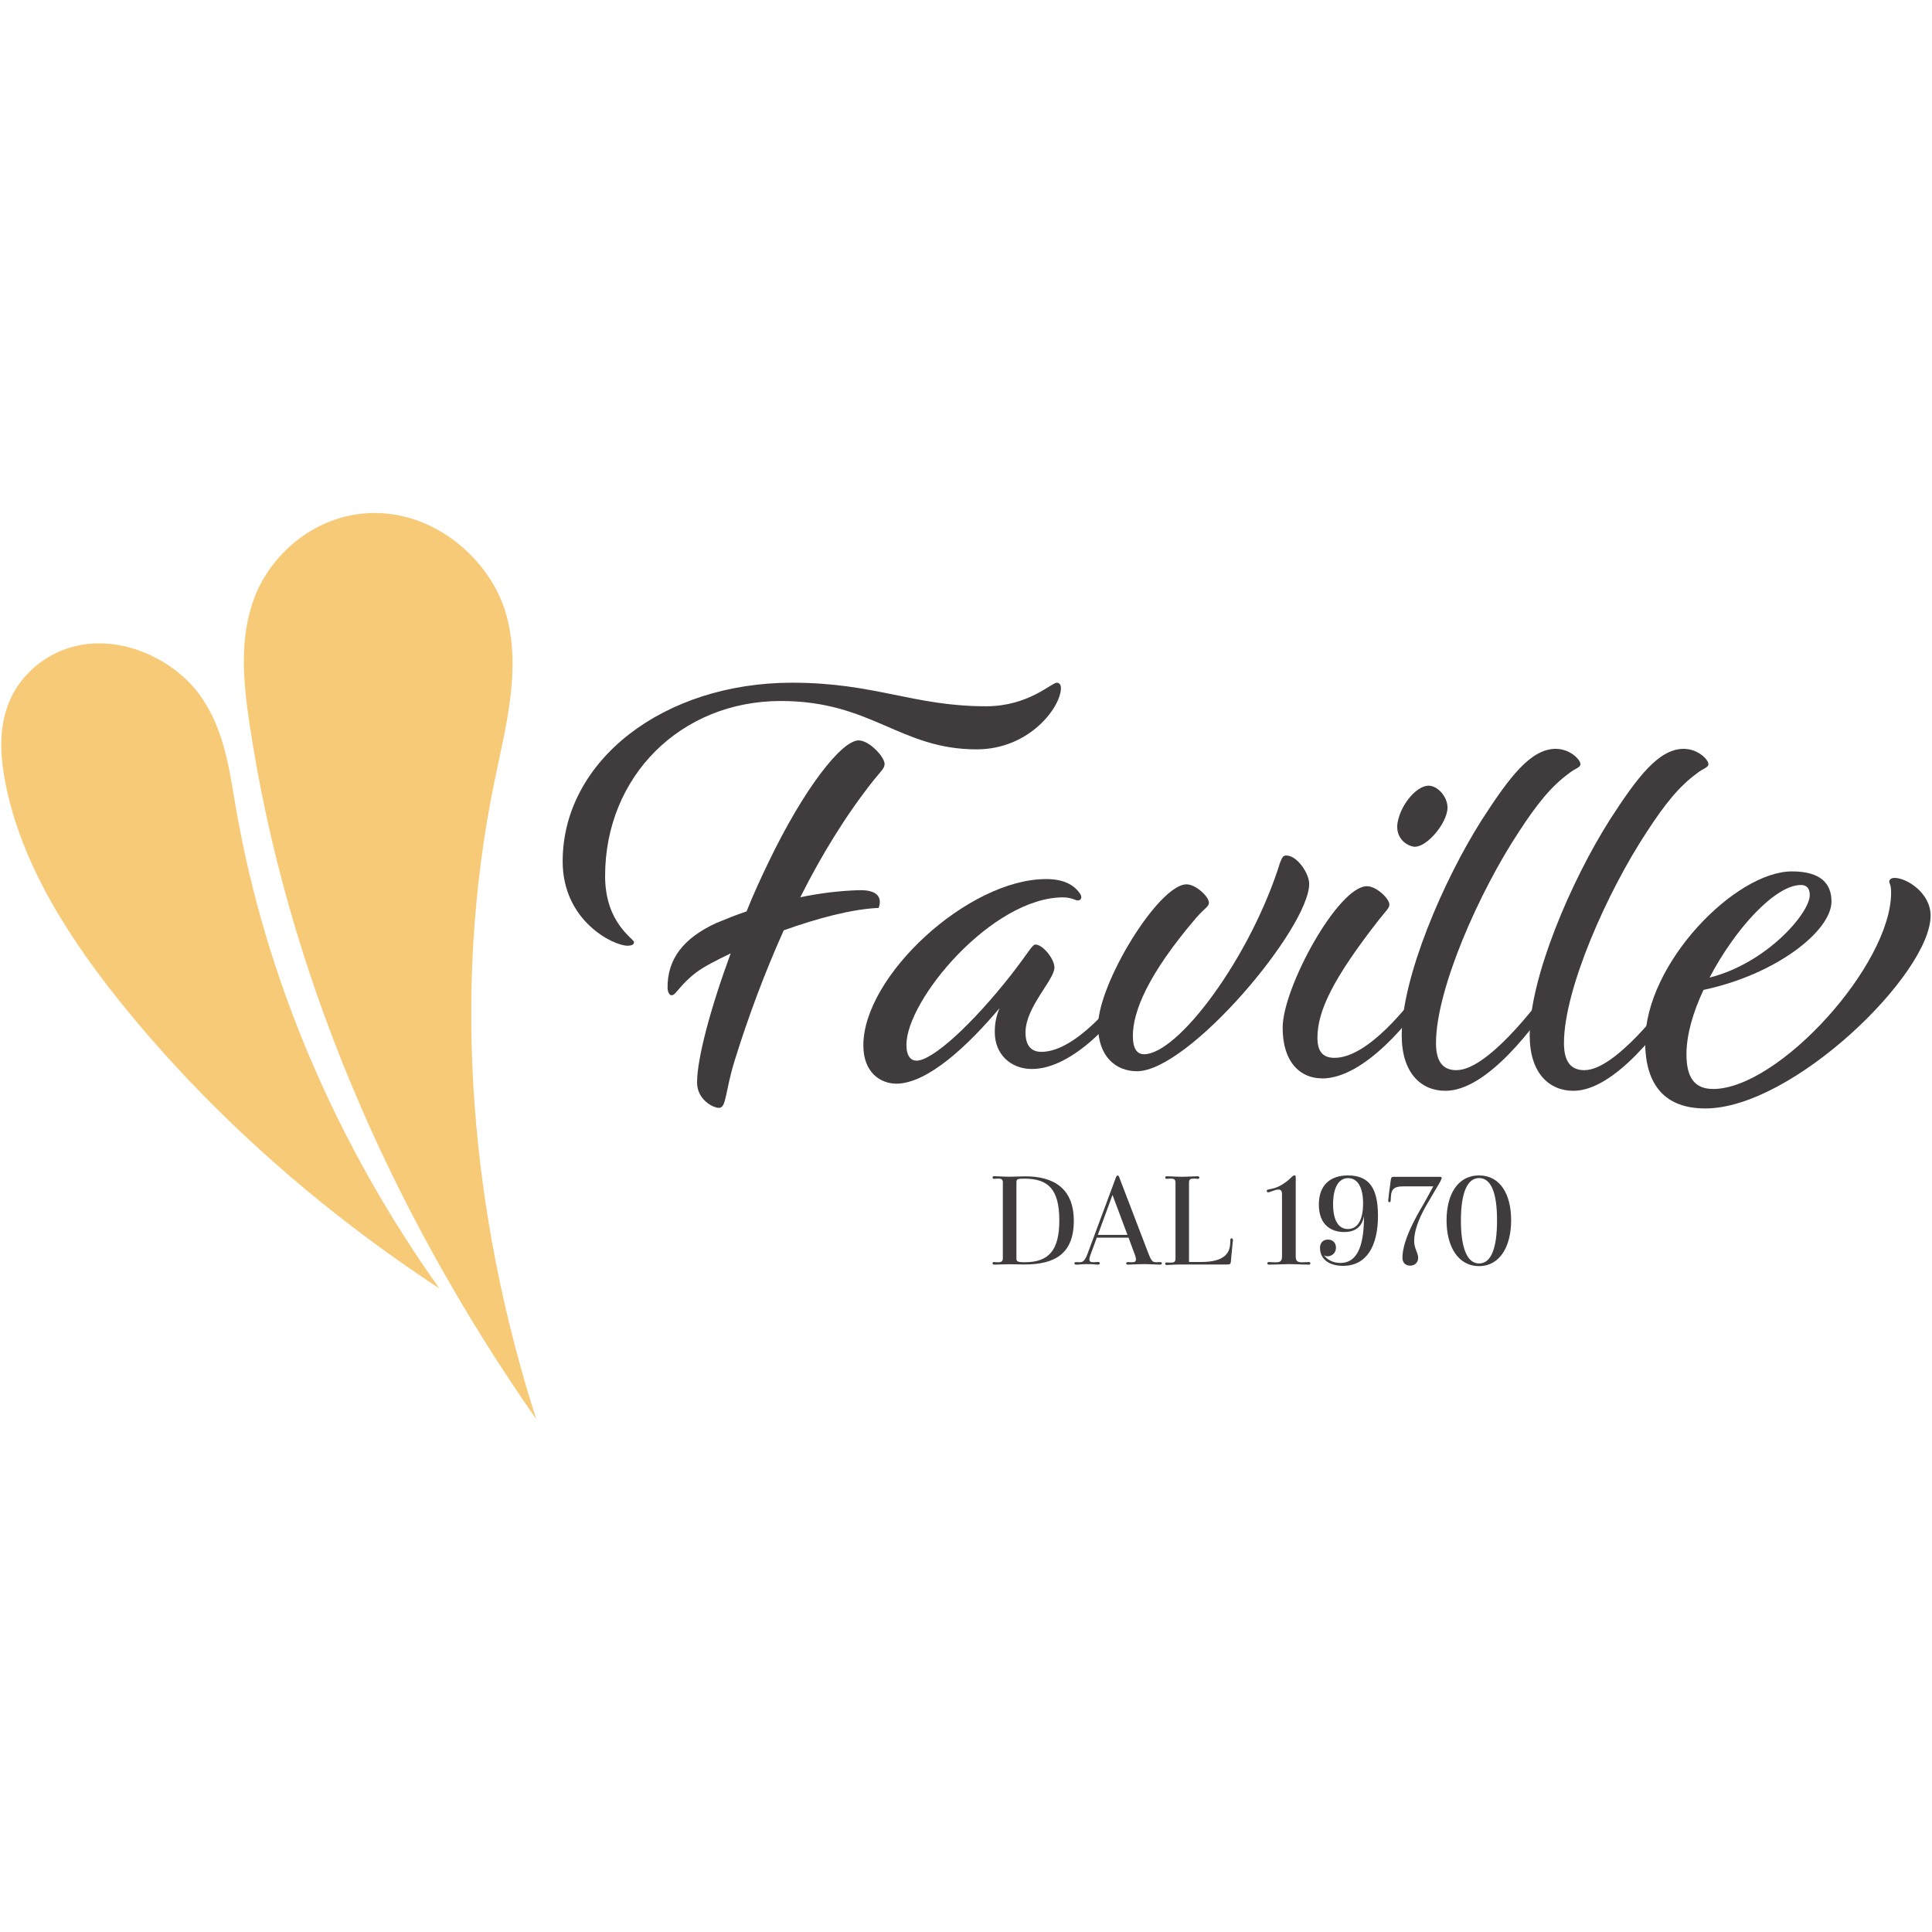 <svg xmlns="http://www.w3.org/2000/svg" id="Livello_1" data-name="Livello 1" viewBox="0 0 300 300"><defs><style> .cls-1 { fill: #f7ca78; } .cls-2 { fill: #403b3c; } </style></defs><g id="Layer_1" data-name="Layer 1"><g><path class="cls-1" d="M68.28,200.11c-18.75-12.32-35.12-26.88-48.39-43.03-9-10.96-16.68-22.9-19.11-35.81-.77-4.12-.98-8.4.67-12.35,1.65-3.95,5.44-7.53,10.52-8.65,7.39-1.63,15.23,2.37,19.04,7.63,3.8,5.25,4.58,11.48,5.61,17.47,4.54,26.45,15.56,52.2,31.65,74.76h0Z"></path><path class="cls-1" d="M83.25,220.35c-23.08-33.11-38.77-69.87-44.48-107.78-1-6.66-1.68-13.56.81-19.96,2.49-6.39,8.87-12.18,16.95-12.88,10.54-.93,19.66,7.1,22.06,15.63,2.4,8.53-.05,17.4-1.82,26.03-6.83,33.16-3.52,67.72,6.49,98.96h0Z"></path><g><path class="cls-2" d="M164.74,106.84c0,2.93-4.85,9.52-13.09,9.52-11.9,0-16.3-7.51-30.4-7.51-15.57,0-27.29,11.72-27.29,27.19,0,7.32,4.49,9.71,4.49,10.26,0,.37-.37.55-1.01.55-2.2,0-10.07-3.84-10.07-13.09,0-15.66,15.66-27.75,35.62-27.75,12.91,0,18.86,3.66,30.12,3.66,6.59,0,10.16-3.66,10.99-3.66.37,0,.64.28.64.83h0ZM104.31,154.54c.64,0,1.28-1.65,3.84-3.57,1.1-.83,3.02-1.83,5.31-2.93-3.2,8.7-5.22,16.39-5.22,20.05,0,2.65,2.47,3.94,3.39,3.94,1.19,0,.91-2.38,2.47-7.42,2.11-6.78,4.67-13.64,7.6-20.15,5.12-1.83,10.53-3.3,14.74-3.48.55-1.56-.09-2.84-3.11-2.75-2.93.09-6.04.46-9.06,1.1,3.3-6.59,7.14-12.82,11.35-18.13,1.19-1.46,1.74-1.92,1.74-2.57,0-1.1-2.38-3.66-4.03-3.66-2.65,0-8.52,7.51-14.01,18.95-1.19,2.47-2.38,5.04-3.39,7.6-1.65.55-3.2,1.19-4.76,1.83-4.94,2.29-7.6,5.5-7.51,10.16.09.83.46,1.1.64,1.01h-.01Z"></path><path class="cls-2" d="M165.11,139.34c-11.08,0-24.36,15.93-24.36,22.89,0,1.83.73,2.47,1.56,2.47,2.47,0,8.6-5.58,14.65-13.27,2.93-3.76,3.3-4.76,3.84-4.76,1.1,0,2.93,2.2,2.93,3.57,0,1.92-4.49,6.13-4.49,10.07,0,2.29,1.1,3.02,2.47,3.02,5.31,0,11.53-7.87,13.82-10.9.64-.83.83-.91,1.1-.91s.46.18.46.46c0,.37-.09.64-.55,1.37-2.84,4.49-9.8,12.64-16.3,12.64-3.39,0-5.77-2.38-5.77-5.68,0-1.37.18-2.38.73-3.76-4.85,5.77-11.17,11.72-16.02,11.72-2.38,0-5.12-1.65-5.12-5.95,0-10.8,16.3-25.82,28.38-25.82,2.75,0,4.31.91,5.22,2.2.55.73.09,1.37-.73,1.01-.46-.18-1.1-.37-1.83-.37h0Z"></path><path class="cls-2" d="M198.81,133.85c.28-.73.46-1.01.91-1.01,1.74,0,3.57,2.84,3.57,4.39,0,6.86-18.68,29.11-26.74,29.11-3.3,0-6.04-2.29-6.04-7.05,0-6.59,9.43-21.97,13.73-21.97,1.46,0,3.48,1.92,3.48,2.84,0,.64-.64.83-1.92,2.29-7.6,8.88-9.89,14.65-9.89,18.41,0,1.83.55,2.84,1.74,2.84,5.31,0,16.57-15.11,21.15-29.85h0Z"></path><path class="cls-2" d="M205.3,167.45c-3.38,0-6.13-2.47-6.13-7.87,0-6.23,8.61-21.97,13.09-21.97,1.46,0,3.48,1.92,3.48,2.84,0,.55-.46.91-1.56,2.29-7.24,9.25-9.61,14.28-9.61,18.41,0,2.11.83,3.11,2.65,3.11,5.22,0,11.53-8.15,13.92-11.45.55-.83.83-.91,1.1-.91s.55.18.55.55-.37.83-.64,1.28c-3.02,4.76-10.34,13.73-16.85,13.73h0ZM224.71,125.97c.37-1.65-1.01-3.66-2.57-3.94-1.83-.37-4.58,2.65-5.12,5.68-.37,2.11,1.01,3.48,2.47,3.76,1.74.28,4.76-3.02,5.22-5.5Z"></path><path class="cls-2" d="M226.18,166.17c4.58,0,12-9.34,15.38-14.19.55-.83.83-.91,1.1-.91s.55.18.55.55-.37.83-.64,1.28c-4.39,6.96-11.81,16.48-18.13,16.48-3.76,0-6.78-2.75-6.78-8.6,0-8.98,6.41-23.99,12.46-33.51,4.31-6.68,7.6-10.99,11.45-10.99,2.2,0,3.84,1.65,3.84,2.38,0,.55-.83.64-1.83,1.46-2.75,2.02-4.94,4.76-7.69,8.98-6.23,9.43-12.91,24.54-12.91,32.87,0,2.93,1.1,4.21,3.2,4.21h0Z"></path><path class="cls-2" d="M246.05,166.17c4.58,0,12-9.34,15.38-14.19.55-.83.83-.91,1.1-.91s.55.18.55.55-.37.83-.64,1.28c-4.39,6.96-11.81,16.48-18.13,16.48-3.76,0-6.78-2.75-6.78-8.6,0-8.98,6.41-23.99,12.46-33.51,4.31-6.68,7.6-10.99,11.45-10.99,2.2,0,3.84,1.65,3.84,2.38,0,.55-.83.64-1.83,1.46-2.75,2.02-4.94,4.76-7.69,8.98-6.23,9.43-12.91,24.54-12.91,32.87,0,2.93,1.1,4.21,3.2,4.21h0Z"></path><path class="cls-2" d="M266,169.1c10.16,0,27.65-19.23,27.65-30.49,0-1.28-.28-1.37-.28-1.74,0-.28.28-.55.83-.55,1.83,0,5.58,2.29,5.58,5.86,0,9.06-21.42,29.94-34.98,29.94-6.04,0-9.34-3.39-9.34-10.35,0-12.18,14.01-26.46,22.8-26.46,4.49,0,6.13,1.92,6.13,4.67,0,4.58-8.61,11.35-19.87,13.73-1.65,3.48-2.65,7.05-2.65,9.98,0,3.66,1.28,5.4,4.12,5.4ZM279.65,137.42c-4.03,0-10.26,6.87-14.19,14.38,8.79-2.2,15.56-9.98,15.56-12.82,0-1.1-.55-1.56-1.37-1.56h0Z"></path></g><g><path class="cls-2" d="M155.73,183.69c0-.52-.16-.68-.78-.68-.29,0-.47.04-.61.04s-.21-.06-.21-.2c0-.16.08-.21.23-.21.5,0,1.52.08,2.43.08.84,0,1.77-.06,2.41-.06,4.29,0,7.54,1.77,7.54,6.91s-2.98,6.78-7.67,6.78c-.76,0-1.56-.04-2.36-.04-.52,0-1.97.06-2.28.06-.23,0-.31-.04-.31-.2,0-.14.08-.2.21-.2s.31.04.61.04c.62,0,.78-.18.78-.68v-11.65h0ZM164.49,189.49c0-4.83-1.73-6.47-5.43-6.47-1.13,0-1.23.09-1.23.61v11.8c0,.41.11.57,1.3.57,3.74,0,5.36-1.87,5.36-6.5h0Z"></path><path class="cls-2" d="M175.22,192.18h-4.91l-1.01,2.75c-.09.27-.14.47-.14.62,0,.35.21.45.61.45.25,0,.59-.04.72-.04.2,0,.29.06.29.18,0,.16-.12.23-.33.23-.33,0-.49-.08-1.79-.08-.62,0-.93.08-1.54.08-.2,0-.29-.08-.29-.21,0-.12.09-.18.29-.18.18,0,.41.02.55.02.41,0,.76-.16,1.17-1.23l4.36-11.72c.14-.39.21-.52.35-.52s.2.12.33.5l4.4,11.49c.52,1.34.7,1.48,1.29,1.48.21,0,.39-.02.55-.02.2,0,.29.04.29.16,0,.16-.12.23-.29.23-.61,0-1.64-.08-2.24-.08-1.3,0-2.36.08-2.7.08-.21,0-.31-.06-.31-.21,0-.1.09-.18.27-.18.14,0,.41.02.68.02.37,0,.57-.11.57-.45,0-.16-.04-.37-.14-.64l-1.01-2.73h0ZM170.47,191.75h4.6l-2.32-6.2-2.28,6.2h0Z"></path><path class="cls-2" d="M181.16,196.43c-.14,0-.23-.06-.23-.21,0-.14.08-.18.23-.18.11,0,.31.02.61.02.62,0,.76-.16.76-.66v-11.71c0-.5-.14-.68-.76-.68-.29,0-.47.04-.62.04-.12,0-.21-.06-.21-.2s.09-.2.21-.2.37.02.62.02c.59.02,1.21.06,1.81.06s1.25-.06,1.81-.06c.27,0,.5-.02.61-.02.14,0,.23.06.23.2s-.08.2-.23.2c-.14,0-.29-.04-.61-.04-.57,0-.74.14-.76.55v12.4h1.91c3.41,0,4.32-1.27,4.46-2.59.04-.41.04-.57.04-.78,0-.2.08-.31.21-.31s.2.12.2.31c0,.18-.06.41-.09.86l-.23,2.41c-.02.35-.09.49-.55.49h-7.42c-.84,0-1.52.08-1.99.08h0Z"></path><path class="cls-2" d="M198.12,196.35c-.41,0-.91.02-1.11.02-.12,0-.21-.06-.21-.2s.06-.2.21-.2c.25,0,.64.04,1.11.04.7,0,.95-.21.95-.9v-9.62c0-.64-.18-.93-1.03-.7-.43.12-.84.31-1.07.35-.14,0-.25-.02-.27-.18-.02-.14.1-.23.23-.25.25-.06.64-.12,1-.23,1.11-.35,2.14-1.19,2.7-1.77.16-.14.25-.2.37-.2s.2.09.2.27v12.33c0,.68.25.9.97.9.45,0,.82-.04,1.09-.04.12,0,.21.06.21.2s-.08.2-.21.2c-.2,0-.7-.02-1.09-.02-.61-.02-1.38-.06-2.04-.06-.62,0-1.4.06-2,.06h0Z"></path><path class="cls-2" d="M206.18,195.08c-.25,0-.45-.06-.61-.2.49.72,1.42,1.23,2.55,1.23,2.96,0,3.68-3.31,3.68-7.32-.29,1.89-1.59,2.52-3.06,2.52-2.05,0-3.95-1.11-3.95-4.27s1.93-4.52,4.5-4.52c3.31,0,4.68,1.97,4.68,6.27,0,4.81-1.85,7.77-5.41,7.77-2.26,0-3.59-1.09-3.59-2.79,0-.74.43-1.29,1.23-1.29.74,0,1.25.5,1.25,1.25,0,.8-.62,1.34-1.27,1.34h0ZM207,186.98c0,2.53.84,3.86,2.3,3.86s2.36-1.32,2.36-3.97c0-2.41-.78-3.93-2.34-3.93-1.44,0-2.32,1.44-2.32,4.05h0Z"></path><path class="cls-2" d="M223.68,183.42l-2.28,3.88c-1.32,2.36-1.81,4.07-1.81,5.43,0,1.15.62,1.79.62,2.59,0,.7-.5,1.21-1.25,1.21s-1.19-.5-1.19-1.23c0-1.13.35-3.47,3.29-8.35l1.5-2.73h-4.68c-1.32,0-1.75.39-1.87,1.27-.06.47-.04.64-.06.8,0,.27-.06.39-.21.39-.11,0-.18-.1-.18-.32,0-.14.06-.21.11-.97l.29-2.16c.06-.39.12-.49.47-.49h7.22c.16,0,.21.06.21.18,0,.14-.04.21-.21.5h.01Z"></path><path class="cls-2" d="M224.62,189.51c0-3.99,1.7-6.99,5.04-6.99s4.99,3,4.99,6.97-1.7,7.11-4.99,7.11-5.04-3.11-5.04-7.09ZM229.67,182.93c-1.85,0-2.82,2.34-2.82,6.58s.95,6.68,2.82,6.68,2.79-2.36,2.79-6.7-.95-6.56-2.79-6.56Z"></path></g></g></g></svg>